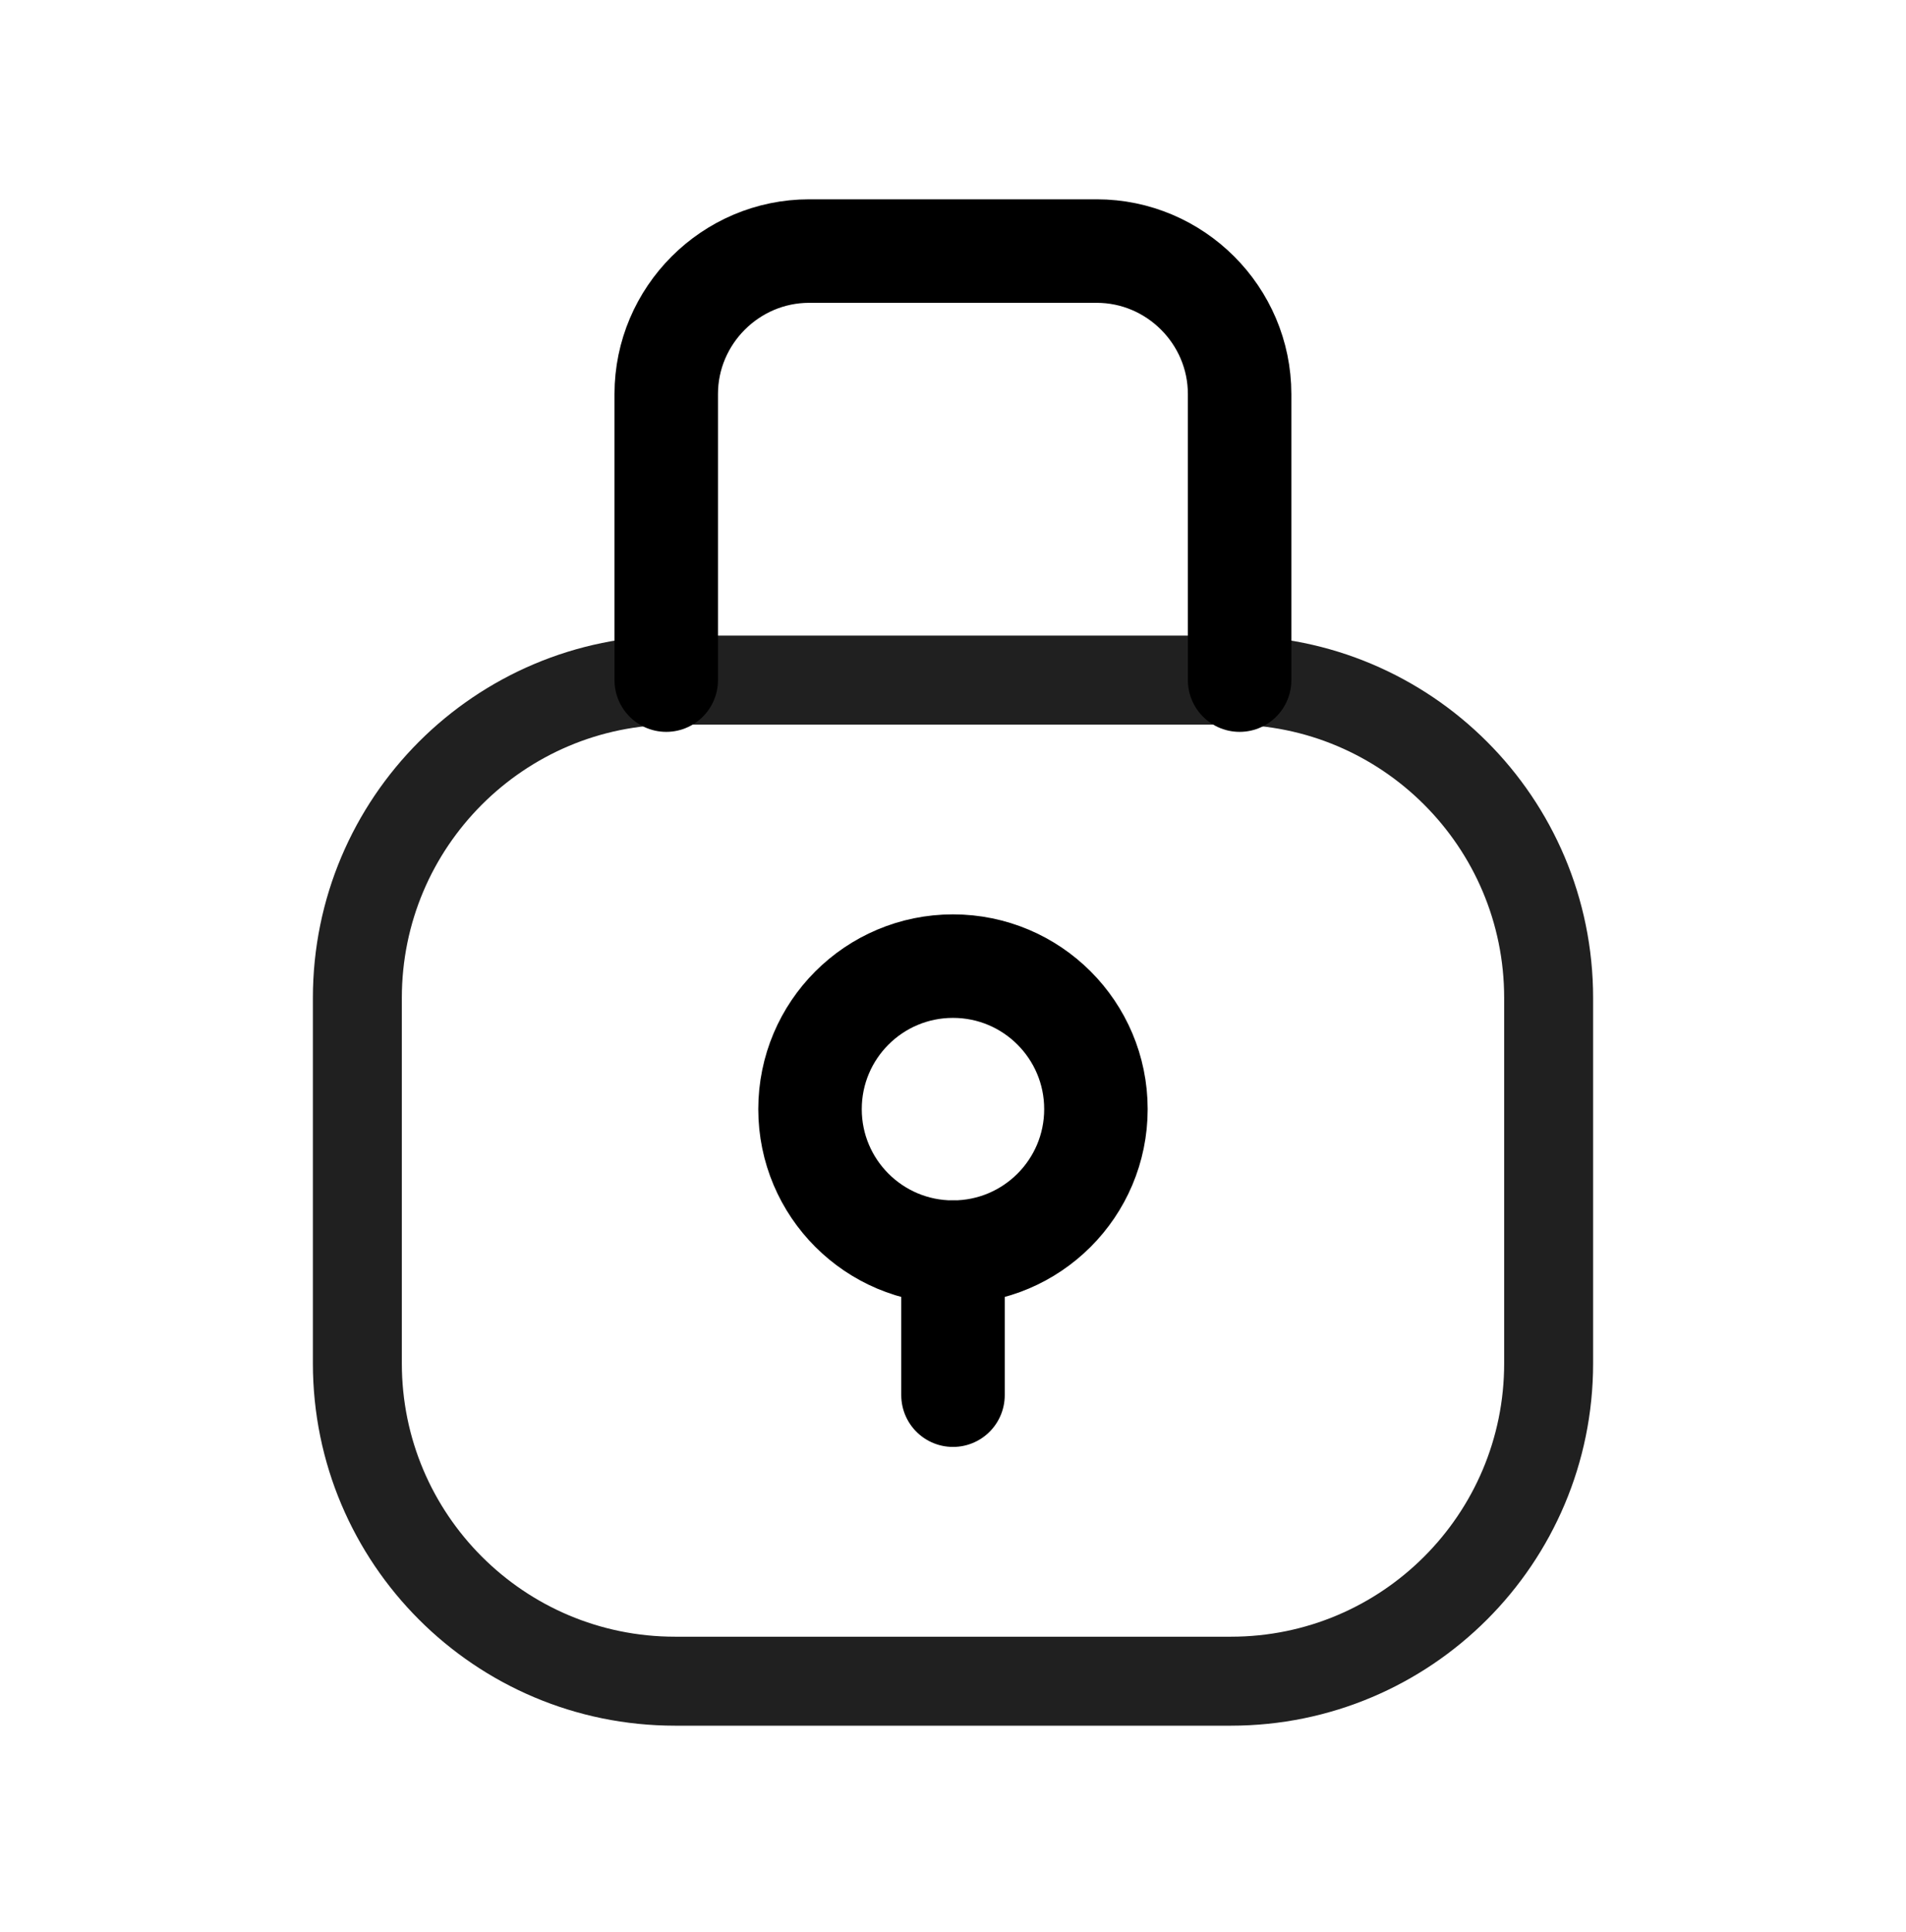 <svg width="75" height="76" viewBox="0 0 75 76" fill="none" xmlns="http://www.w3.org/2000/svg">
<g id="Some / secure">
<g id="Group 49380">
<path id="Vector" d="M48.438 26.75H26.562C19.659 26.75 14.062 32.346 14.062 39.25V53.625C14.062 60.529 19.659 66.125 26.562 66.125H48.438C55.341 66.125 60.938 60.529 60.938 53.625V39.25C60.938 32.346 55.341 26.75 48.438 26.75Z" stroke="#202020" stroke-width="3.5" stroke-linecap="round" stroke-linejoin="round"/>
<path id="Vector_2" d="M26.216 26.75V15.5C26.216 12.406 28.747 9.875 31.841 9.875H43.153C46.247 9.875 48.778 12.406 48.778 15.5V26.75" stroke="black" stroke-width="4.072" stroke-linecap="round" stroke-linejoin="round"/>
<path id="Vector_3" d="M37.499 49.25C40.606 49.25 43.124 46.732 43.124 43.625C43.124 40.518 40.606 38 37.499 38C34.392 38 31.874 40.518 31.874 43.625C31.874 46.732 34.392 49.25 37.499 49.25Z" stroke="black" stroke-width="4.072" stroke-linecap="round" stroke-linejoin="round"/>
<path id="Vector_4" d="M37.5 54.875V49.25" stroke="black" stroke-width="4.072" stroke-linecap="round" stroke-linejoin="round"/>
</g>
</g>
</svg>

